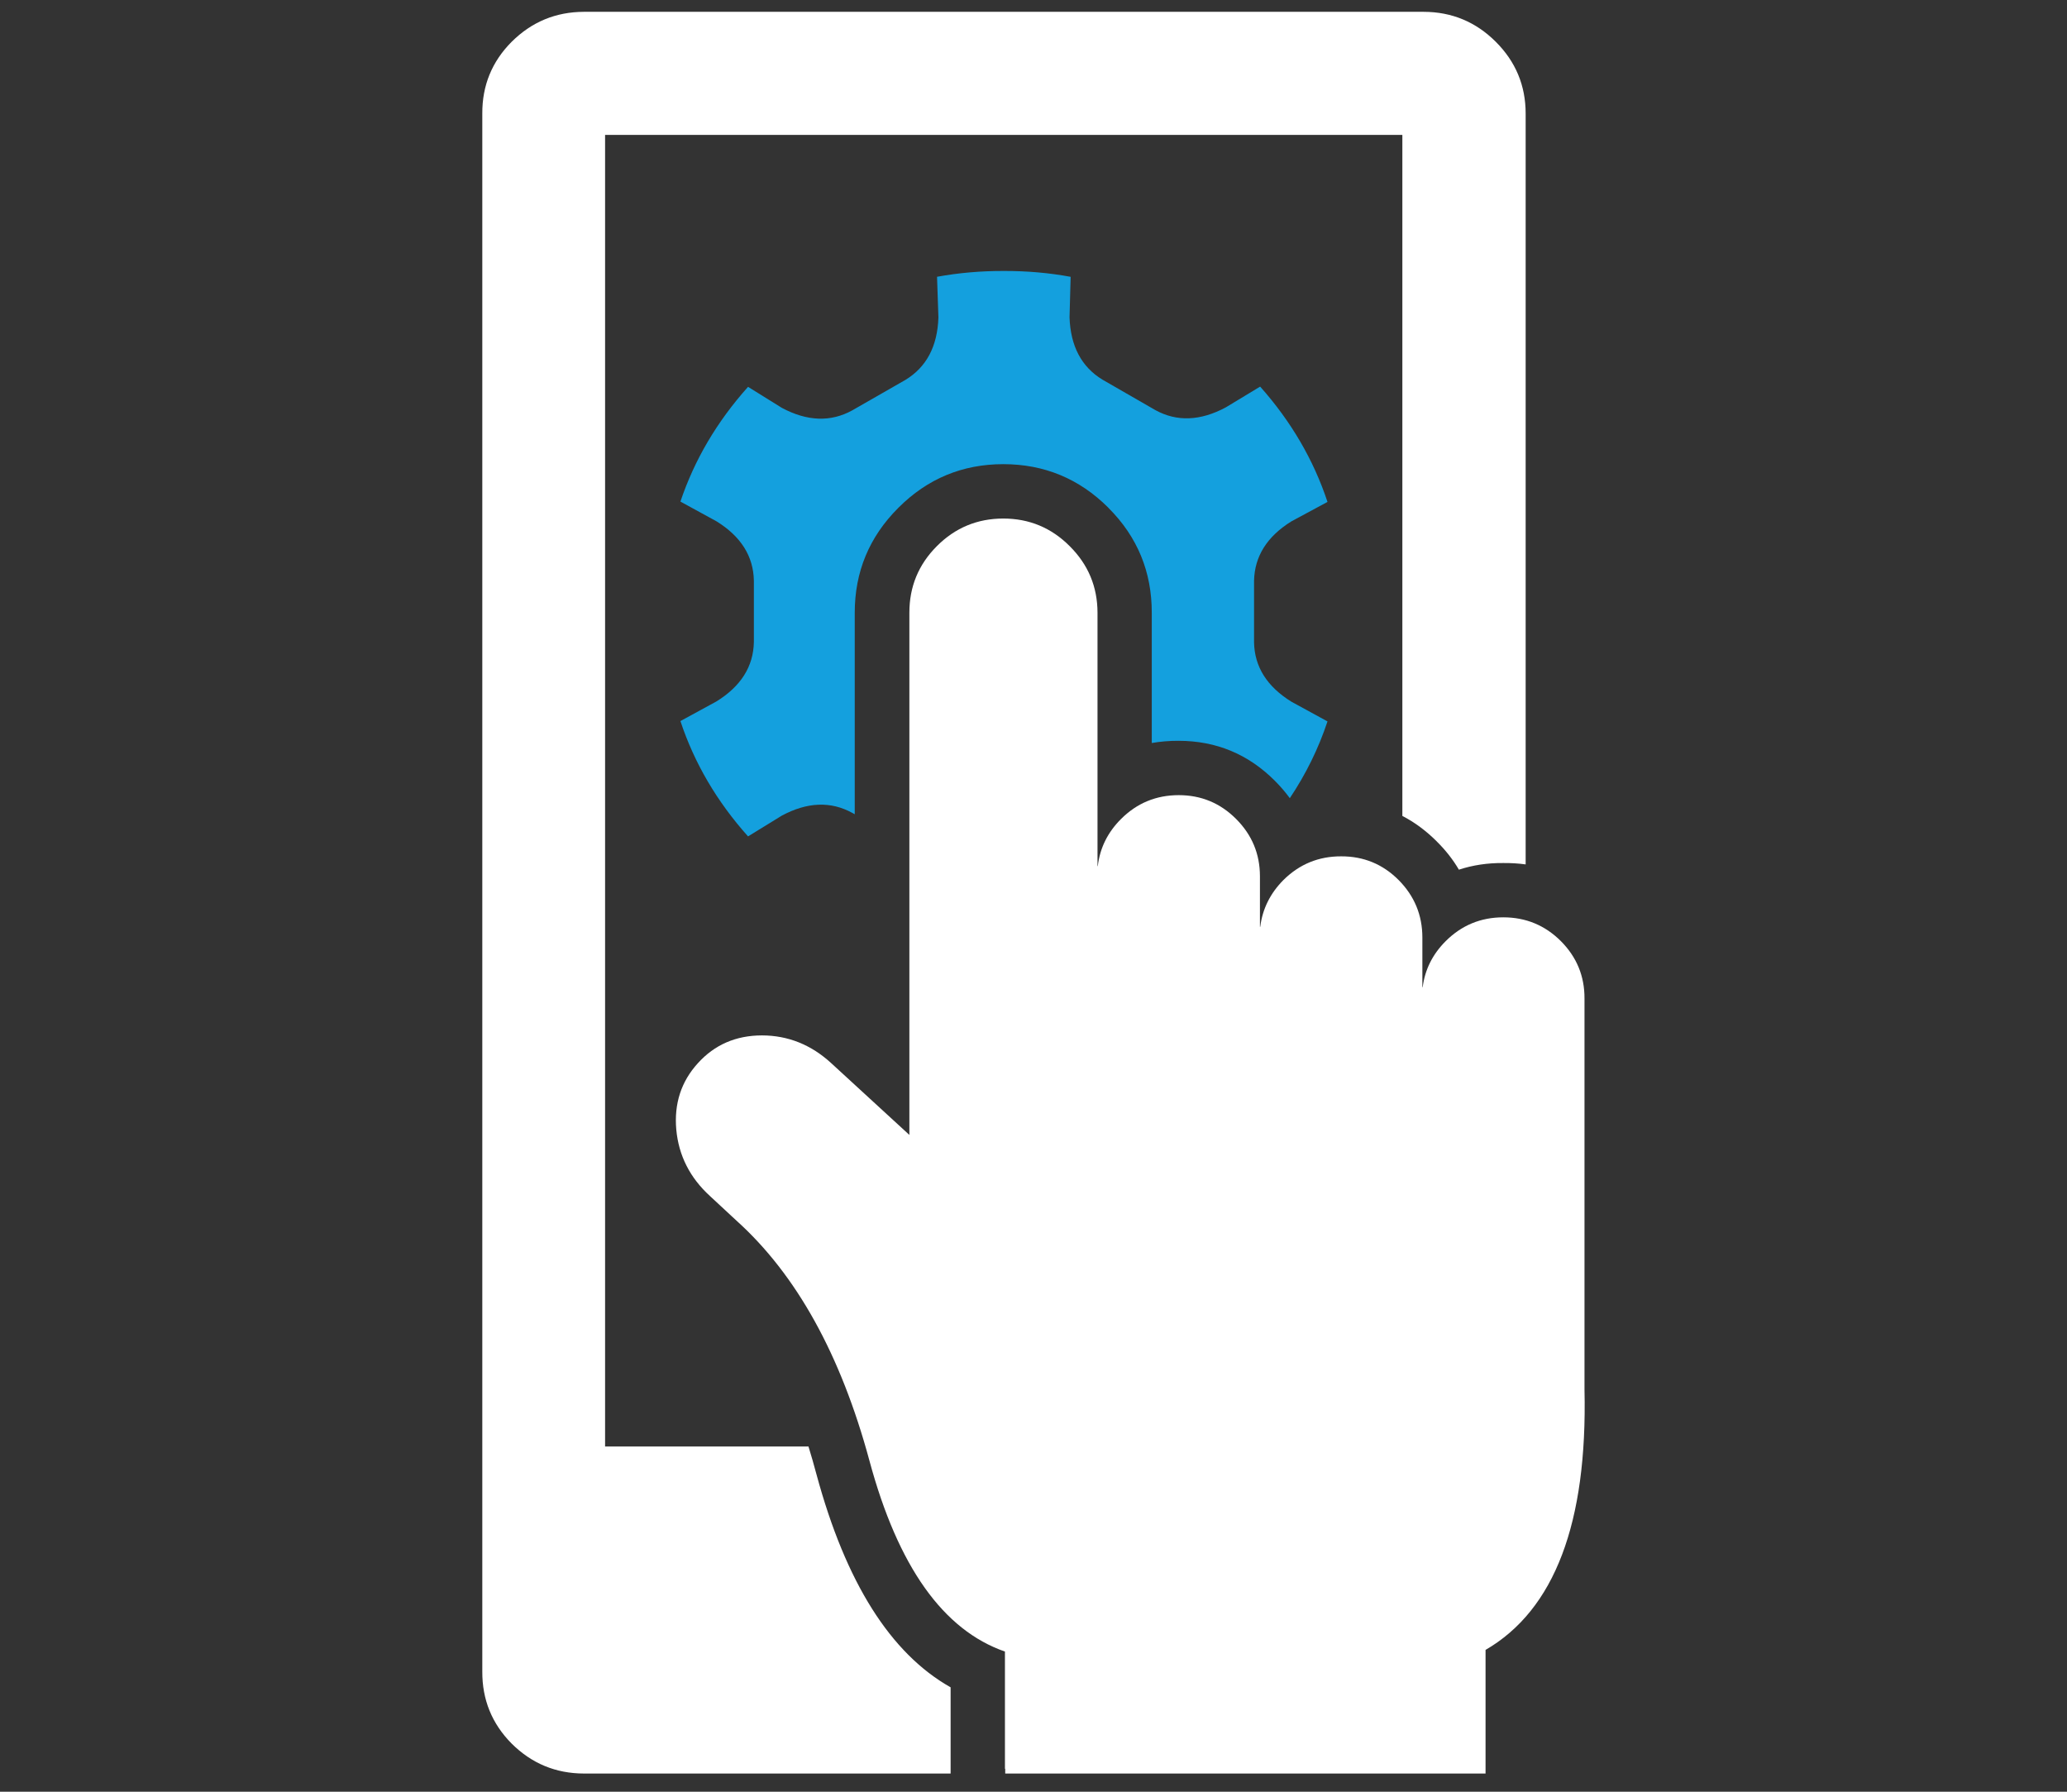 <?xml version="1.0" encoding="UTF-8"?> <svg xmlns="http://www.w3.org/2000/svg" width="60" height="52" viewBox="0 0 60 52" fill="none"><rect x="0" y="0" width="60" height="52" fill="#333333" stroke="none"/><path fill-rule="evenodd" clip-rule="evenodd" d="M41.326 0.343C42.141 0.345 42.839 0.634 43.418 1.212C43.996 1.788 44.286 2.483 44.286 3.295V25.087C44.076 25.058 43.858 25.045 43.635 25.047C43.179 25.043 42.75 25.108 42.348 25.24C42.179 24.951 41.967 24.68 41.712 24.427L41.705 24.419C41.397 24.112 41.065 23.865 40.707 23.68V3.915H17.564V41.98H23.468C23.55 42.245 23.627 42.515 23.701 42.792C24.55 45.926 25.847 47.984 27.594 48.97V51.335C27.593 51.381 27.593 51.427 27.594 51.472H16.953C16.134 51.471 15.435 51.182 14.853 50.604C14.279 50.025 13.996 49.327 14 48.512V3.296C13.996 2.483 14.279 1.789 14.852 1.213C15.435 0.634 16.134 0.345 16.953 0.343H41.326Z" fill="white"></path><path fill-rule="evenodd" clip-rule="evenodd" d="M29.123 15.049C29.878 15.05 30.521 15.318 31.053 15.853C31.589 16.387 31.857 17.03 31.858 17.783V25.136H31.866C31.928 24.612 32.153 24.156 32.542 23.768C33.004 23.307 33.563 23.077 34.216 23.077C34.865 23.077 35.421 23.307 35.881 23.768C36.342 24.229 36.573 24.784 36.573 25.434V26.897H36.582C36.647 26.379 36.872 25.925 37.257 25.538C37.721 25.08 38.278 24.851 38.931 24.853C39.581 24.851 40.136 25.078 40.596 25.538C41.056 26 41.288 26.558 41.288 27.21V28.65H41.297C41.362 28.14 41.584 27.695 41.964 27.315C42.426 26.854 42.983 26.623 43.637 26.623C44.29 26.623 44.848 26.854 45.31 27.315C45.768 27.776 45.997 28.33 45.994 28.98V40.323C46.082 44.201 45.125 46.721 43.122 47.884V51.472H29.179V51.335H29.171V47.932C27.377 47.309 26.065 45.462 25.237 42.39C24.405 39.314 23.117 36.991 21.376 35.424L20.612 34.715C20.028 34.183 19.701 33.539 19.631 32.785C19.564 32.031 19.773 31.387 20.259 30.855C20.743 30.32 21.362 30.051 22.117 30.05C22.874 30.051 23.545 30.32 24.128 30.855L26.397 32.938V17.783C26.396 17.03 26.661 16.386 27.192 15.853C27.725 15.317 28.369 15.05 29.123 15.049Z" fill="white"></path><path fill-rule="evenodd" clip-rule="evenodd" d="M31.078 8.034L31.046 9.208C31.074 10.045 31.392 10.648 32.003 11.019L33.539 11.903C34.163 12.245 34.845 12.218 35.582 11.823L36.579 11.22C37.479 12.232 38.131 13.349 38.534 14.567L37.488 15.13C36.779 15.57 36.416 16.147 36.402 16.859V18.644C36.416 19.353 36.779 19.927 37.488 20.366L38.534 20.937C38.273 21.723 37.908 22.466 37.44 23.165C37.312 22.99 37.167 22.821 37.005 22.659L36.997 22.651C36.227 21.885 35.3 21.501 34.214 21.5C33.944 21.499 33.684 21.52 33.433 21.564V17.783C33.435 16.596 33.017 15.582 32.178 14.742L32.171 14.733C31.327 13.892 30.311 13.471 29.122 13.471C27.935 13.472 26.922 13.893 26.082 14.733L26.073 14.742C25.232 15.582 24.811 16.596 24.811 17.783V23.631L24.738 23.591C24.114 23.249 23.432 23.276 22.695 23.671L21.714 24.274C20.809 23.262 20.155 22.147 19.751 20.927L20.797 20.357C21.506 19.918 21.869 19.345 21.883 18.635V16.85C21.869 16.141 21.506 15.567 20.797 15.129L19.751 14.557C20.158 13.345 20.812 12.235 21.714 11.227L22.695 11.837C23.432 12.23 24.114 12.254 24.738 11.91L26.283 11.025C26.893 10.655 27.212 10.052 27.24 9.215L27.2 8.033C27.826 7.918 28.474 7.862 29.147 7.864C29.814 7.863 30.458 7.919 31.078 8.034Z" fill="#14A0DE"></path></svg> 